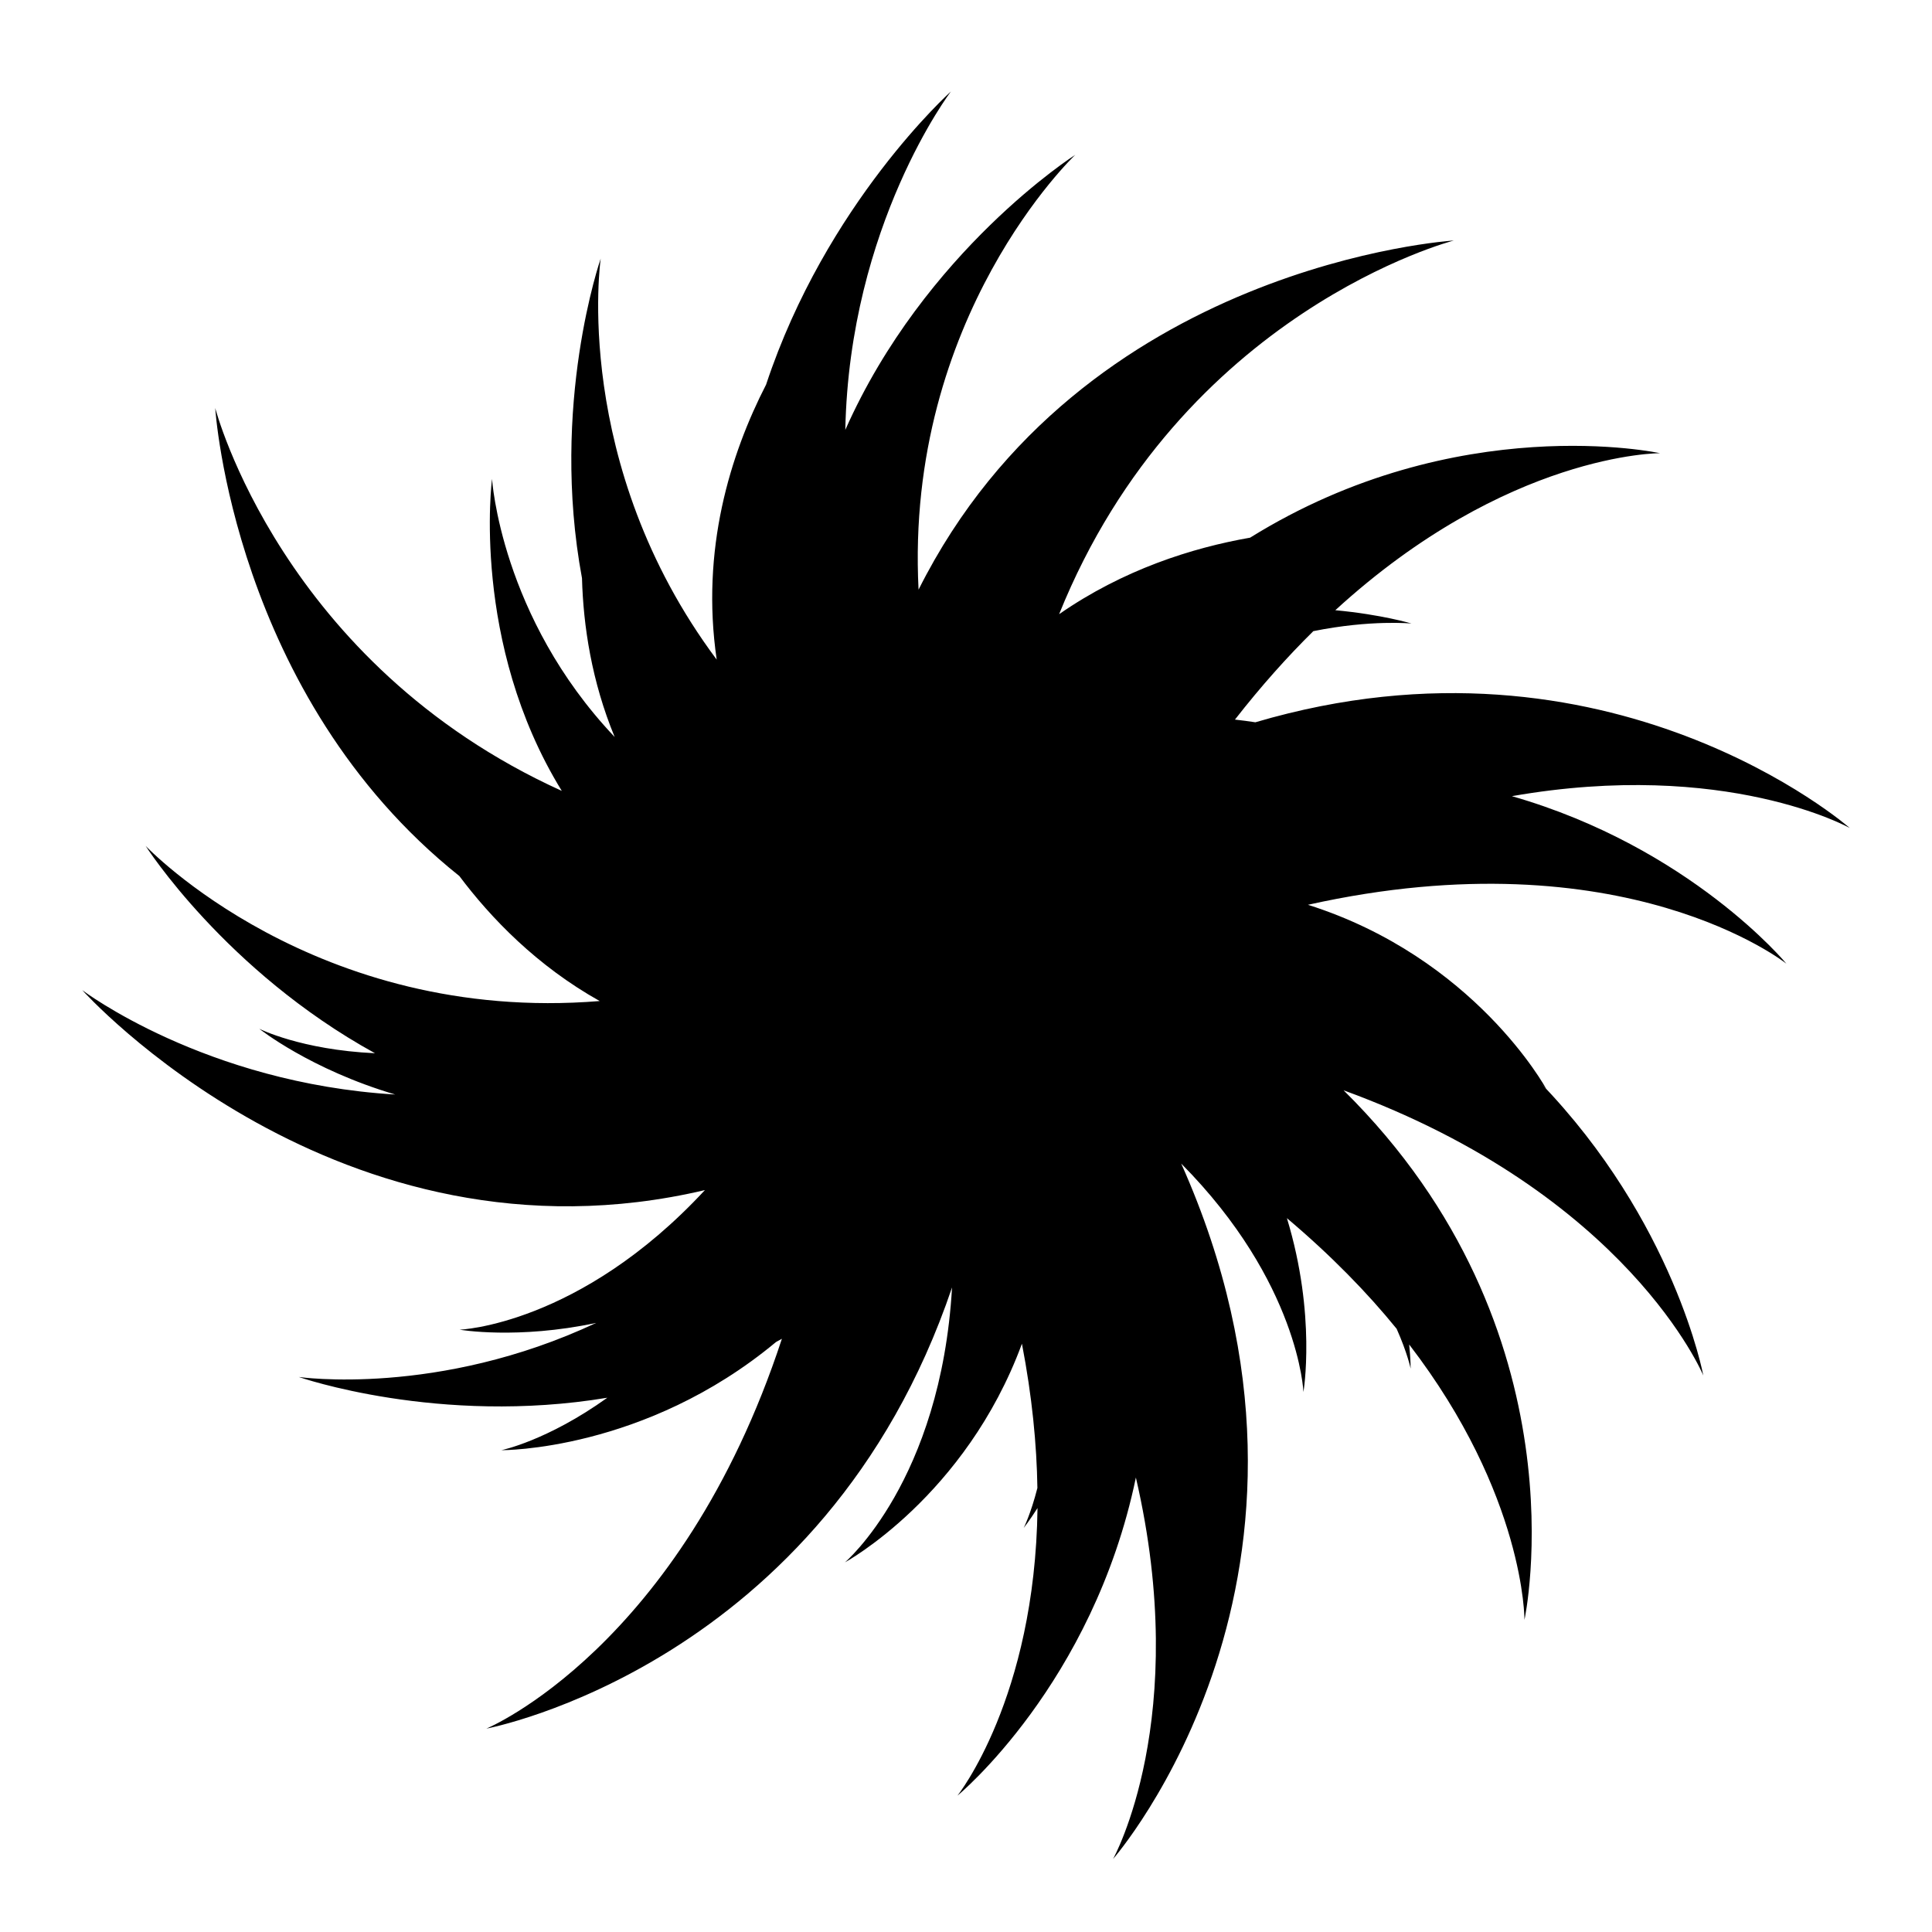 <?xml version="1.0" encoding="UTF-8"?>
<!-- Uploaded to: SVG Repo, www.svgrepo.com, Generator: SVG Repo Mixer Tools -->
<svg fill="#000000" width="800px" height="800px" version="1.1" viewBox="144 144 512 512" xmlns="http://www.w3.org/2000/svg">
 <path d="m617.42 399.39s-25.449-30.816-72.75-44.398c56.715-9.922 89.535 8.434 89.535 8.434 0-0.004-63.598-55.73-157.52-28.012-1.781-0.277-3.586-0.516-5.41-0.715 6.93-8.883 13.891-16.652 20.77-23.438 15.32-3.086 26.02-2.019 26.02-2.019s-7.902-2.383-20.191-3.527c45.668-41.797 86.047-41.613 86.047-41.613s-53.711-11.734-108.63 22.387c-15.414 2.699-33.617 8.477-50.613 20.277 32.391-80.359 104.6-99.027 104.6-99.027-0.008 0.004-98.535 6.078-141.85 92.527-3.691-72.469 41.539-115.24 41.539-115.24s-39.863 25.375-60.953 72.895c1.109-54.336 27.988-89.676 27.988-89.676s-33.07 29.621-48.98 77.68c-9.5 18.496-17.359 43.715-13.09 72.883-38.695-51.875-30.742-106.27-30.742-106.27s-13.496 38.695-4.957 84.691c0.344 12.621 2.551 27.301 8.66 42.082-30.207-31.875-32.5-68.395-32.5-68.395s-5.699 43.414 18.488 82.68c-74.27-33.652-91.844-101.46-91.844-101.46s4.746 76.184 64.691 124.02c8.402 11.199 20.586 23.828 37.199 33.133-75.551 6.16-120.34-41.125-120.34-41.125s21.086 33.117 60.789 54.957c-19.629-0.906-30.664-6.484-30.664-6.484s13.449 10.75 36.031 17.426c-50.496-3.027-82.941-27.664-82.941-27.664s67.902 75.859 165.01 52.988c-33.234 35.844-65.02 36.996-65.02 36.996s15.309 2.648 36.199-1.797c-41.957 19.688-78.805 14.332-78.805 14.332s37.066 12.938 81.762 5.496c-15.973 11.445-28.09 13.902-28.09 13.902s37.965 0.328 72.801-28.672c0.52-0.27 1.035-0.574 1.551-0.852-26.941 82.012-78.32 103.31-78.32 103.31s89.457-16.641 123.41-116.92c-2.965 51.277-28.383 72.859-28.383 72.859s31.941-17.379 46.906-57.941c2.684 13.93 3.926 26.695 4.098 38.23-1.754 6.891-3.625 10.582-3.625 10.582s1.477-1.844 3.656-5.262c-0.648 50.477-21.219 76.219-21.219 76.219s35.906-29.562 47.289-84.301c14.793 63.793-6.051 101.09-6.051 101.09s66.477-75.891 18.062-184.3c31.273 31.547 32.391 60.531 32.391 60.531s3.473-20.316-4.379-46.066c11.715 9.891 21.32 19.773 29.078 29.316 2.887 6.496 3.711 10.555 3.711 10.555s0.016-2.359-0.387-6.394c30.754 40.031 30.551 72.98 30.551 72.98s16.648-76.562-47.934-140.34c75.43 27.543 95.332 75.582 95.332 75.582s-7.578-40.793-43.34-77.75c1.078 1.059 1.668 1.723 1.668 1.723s-18.828-34.676-63.102-48.715c83.797-18.68 126.8 15.613 126.8 15.613z"/>
</svg>